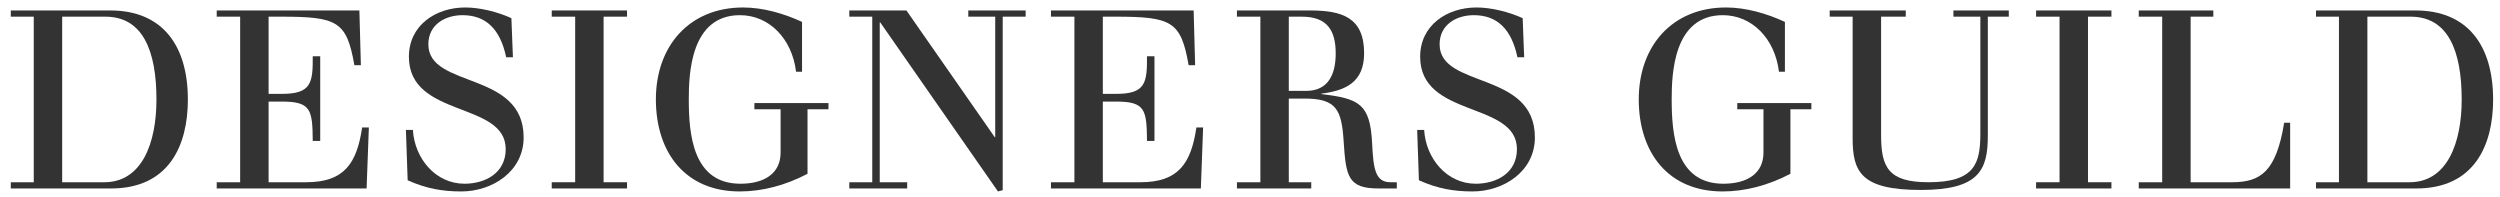 <?xml version="1.0" encoding="UTF-8" standalone="no"?>
<svg width="114px" height="9px" viewBox="0 0 114 9" version="1.1" xmlns="http://www.w3.org/2000/svg" xmlns:xlink="http://www.w3.org/1999/xlink">
    <!-- Generator: Sketch 41 (35326) - http://www.bohemiancoding.com/sketch -->
    <title>Designers_Guild</title>
    <desc>Created with Sketch.</desc>
    <defs></defs>
    <g id="Large-Desktop" stroke="none" stroke-width="1" fill="none" fill-rule="evenodd">
        <g id="O&amp;L_Homepage" transform="translate(-37, -38)" fill="#333333">
            <g id="Group-9" transform="translate(37, 37)">
                <g id="Designers_Guild" transform="translate(0, 1)">
                    <path d="M1.539,0.76 L0.492,0.76 L0.492,0.477 L5.03,0.477 C7.418,0.477 8.567,2.089 8.567,4.541 C8.567,6.619 7.715,8.594 5.064,8.594 L0.492,8.594 L0.492,8.31 L1.539,8.31 L1.539,0.76 L1.539,0.76 Z M2.835,8.31 L4.757,8.31 C6.475,8.31 7.134,6.517 7.134,4.541 C7.134,2.305 6.509,0.76 4.803,0.76 L2.835,0.76 L2.835,8.31 L2.835,8.31 Z" id="Fill-2"></path>
                    <path d="M10.951,0.76 L9.882,0.76 L9.882,0.477 L16.388,0.477 L16.456,2.974 L16.16,2.974 C15.808,0.965 15.387,0.76 12.794,0.76 L12.248,0.76 L12.248,4.28 L12.862,4.28 C14.182,4.28 14.273,3.792 14.261,2.566 L14.602,2.566 L14.602,6.426 L14.261,6.426 C14.25,5.007 14.182,4.632 12.862,4.632 L12.248,4.632 L12.248,8.31 L13.965,8.31 C15.706,8.31 16.274,7.436 16.513,5.813 L16.82,5.813 L16.717,8.594 L9.882,8.594 L9.882,8.31 L10.951,8.31 L10.951,0.76" id="Fill-3"></path>
                    <path d="M18.51,5.926 L18.828,5.926 C18.908,7.231 19.863,8.378 21.183,8.378 C22.126,8.378 23.06,7.89 23.06,6.8 C23.06,4.609 18.646,5.392 18.646,2.589 C18.646,1.147 19.875,0.341 21.217,0.341 C21.888,0.341 22.707,0.545 23.32,0.829 L23.389,2.611 L23.082,2.611 C22.809,1.317 22.149,0.692 21.091,0.692 C20.295,0.692 19.533,1.124 19.533,2.021 C19.533,4.053 23.878,3.213 23.878,6.267 C23.878,7.822 22.445,8.73 21.035,8.73 C20.193,8.73 19.442,8.605 18.589,8.22 L18.51,5.926" id="Fill-4"></path>
                    <polyline id="Fill-5" points="26.228 0.76 25.159 0.76 25.159 0.477 28.593 0.477 28.593 0.76 27.524 0.76 27.524 8.31 28.593 8.31 28.593 8.594 25.159 8.594 25.159 8.31 26.228 8.31 26.228 0.76"></polyline>
                    <path d="M34.4,4.7 L37.778,4.7 L37.778,4.984 L36.823,4.984 L36.823,7.924 C35.811,8.457 34.753,8.73 33.729,8.73 C31.261,8.73 29.908,6.971 29.908,4.53 C29.908,2.112 31.421,0.341 33.889,0.341 C34.787,0.341 35.743,0.613 36.573,0.999 L36.573,3.27 L36.3,3.27 C36.118,1.76 35.071,0.692 33.741,0.692 C31.489,0.692 31.409,3.372 31.409,4.53 C31.409,6.13 31.591,8.378 33.763,8.378 C34.867,8.378 35.595,7.901 35.595,6.959 L35.595,4.984 L34.4,4.984 L34.4,4.7" id="Fill-6"></path>
                    <polyline id="Fill-7" points="39.775 0.76 38.728 0.76 38.728 0.477 41.333 0.477 45.36 6.255 45.382 6.255 45.382 0.76 44.154 0.76 44.154 0.477 46.77 0.477 46.77 0.76 45.724 0.76 45.724 8.673 45.507 8.73 40.139 1.022 40.116 1.022 40.116 8.31 41.367 8.31 41.367 8.594 38.728 8.594 38.728 8.31 39.775 8.31 39.775 0.76"></polyline>
                    <path d="M48.993,0.76 L47.924,0.76 L47.924,0.477 L54.43,0.477 L54.498,2.974 L54.202,2.974 C53.85,0.965 53.429,0.76 50.836,0.76 L50.289,0.76 L50.289,4.28 L50.904,4.28 C52.223,4.28 52.314,3.792 52.303,2.566 L52.644,2.566 L52.644,6.426 L52.303,6.426 C52.291,5.007 52.223,4.632 50.904,4.632 L50.289,4.632 L50.289,8.31 L52.007,8.31 C53.747,8.31 54.316,7.436 54.555,5.813 L54.862,5.813 L54.759,8.594 L47.924,8.594 L47.924,8.31 L48.993,8.31 L48.993,0.76" id="Fill-8"></path>
                    <path d="M57.473,0.76 L56.404,0.76 L56.404,0.477 L59.736,0.477 C61.181,0.477 62.204,0.784 62.204,2.429 C62.204,3.747 61.362,4.132 60.259,4.269 L60.259,4.291 C61.965,4.495 62.477,4.723 62.568,6.517 C62.625,7.719 62.716,8.31 63.41,8.31 L63.694,8.31 L63.694,8.594 L62.864,8.594 C61.476,8.594 61.374,8.06 61.271,6.459 C61.181,4.984 60.93,4.495 59.485,4.495 L58.769,4.495 L58.769,8.31 L59.793,8.31 L59.793,8.594 L56.404,8.594 L56.404,8.31 L57.473,8.31 L57.473,0.76 L57.473,0.76 Z M58.769,4.144 L59.565,4.144 C60.578,4.144 60.908,3.372 60.908,2.441 C60.908,1.385 60.521,0.76 59.361,0.76 L58.769,0.76 L58.769,4.144 L58.769,4.144 Z" id="Fill-9"></path>
                    <path d="M64.623,5.926 L64.941,5.926 C65.021,7.231 65.976,8.378 67.295,8.378 C68.24,8.378 69.172,7.89 69.172,6.8 C69.172,4.609 64.759,5.392 64.759,2.589 C64.759,1.147 65.987,0.341 67.33,0.341 C68.001,0.341 68.819,0.545 69.434,0.829 L69.502,2.611 L69.195,2.611 C68.922,1.317 68.262,0.692 67.205,0.692 C66.409,0.692 65.646,1.124 65.646,2.021 C65.646,4.053 69.991,3.213 69.991,6.267 C69.991,7.822 68.558,8.73 67.147,8.73 C66.305,8.73 65.555,8.605 64.702,8.22 L64.623,5.926" id="Fill-10"></path>
                    <path d="M79.22,4.7 L82.598,4.7 L82.598,4.984 L81.643,4.984 L81.643,7.924 C80.63,8.457 79.573,8.73 78.549,8.73 C76.081,8.73 74.727,6.971 74.727,4.53 C74.727,2.112 76.24,0.341 78.708,0.341 C79.607,0.341 80.562,0.613 81.392,0.999 L81.392,3.27 L81.12,3.27 C80.937,1.76 79.891,0.692 78.56,0.692 C76.309,0.692 76.229,3.372 76.229,4.53 C76.229,6.13 76.41,8.378 78.583,8.378 C79.686,8.378 80.414,7.901 80.414,6.959 L80.414,4.984 L79.22,4.984 L79.22,4.7" id="Fill-11"></path>
                    <path d="M84.48,0.76 L83.434,0.76 L83.434,0.477 L86.903,0.477 L86.903,0.76 L85.778,0.76 L85.778,6.153 C85.778,7.618 86.096,8.31 87.938,8.31 C90.088,8.31 90.304,7.424 90.304,6.062 L90.304,0.76 L89.076,0.76 L89.076,0.477 L91.601,0.477 L91.601,0.76 L90.645,0.76 L90.645,6.187 C90.645,7.743 90.258,8.662 87.585,8.662 C84.844,8.662 84.48,7.822 84.48,6.301 L84.48,0.76" id="Fill-12"></path>
                    <polyline id="Fill-13" points="93.915 0.76 92.846 0.76 92.846 0.477 96.281 0.477 96.281 0.76 95.212 0.76 95.212 8.31 96.281 8.31 96.281 8.594 92.846 8.594 92.846 8.31 93.915 8.31 93.915 0.76"></polyline>
                    <path d="M98.596,0.76 L97.527,0.76 L97.527,0.477 L100.928,0.477 L100.928,0.76 L99.893,0.76 L99.893,8.31 L101.781,8.31 C103.089,8.31 103.794,7.822 104.158,5.597 L104.431,5.597 L104.431,8.594 L97.527,8.594 L97.527,8.31 L98.596,8.31 L98.596,0.76" id="Fill-14"></path>
                    <path d="M106.656,0.76 L105.61,0.76 L105.61,0.477 L110.148,0.477 C112.537,0.477 113.686,2.089 113.686,4.541 C113.686,6.619 112.832,8.594 110.183,8.594 L105.61,8.594 L105.61,8.31 L106.656,8.31 L106.656,0.76 L106.656,0.76 Z M107.953,8.31 L109.875,8.31 C111.592,8.31 112.253,6.517 112.253,4.541 C112.253,2.305 111.627,0.76 109.921,0.76 L107.953,0.76 L107.953,8.31 L107.953,8.31 Z" id="Fill-15"></path>
                </g>
            </g>
        </g>
    </g>
</svg>
